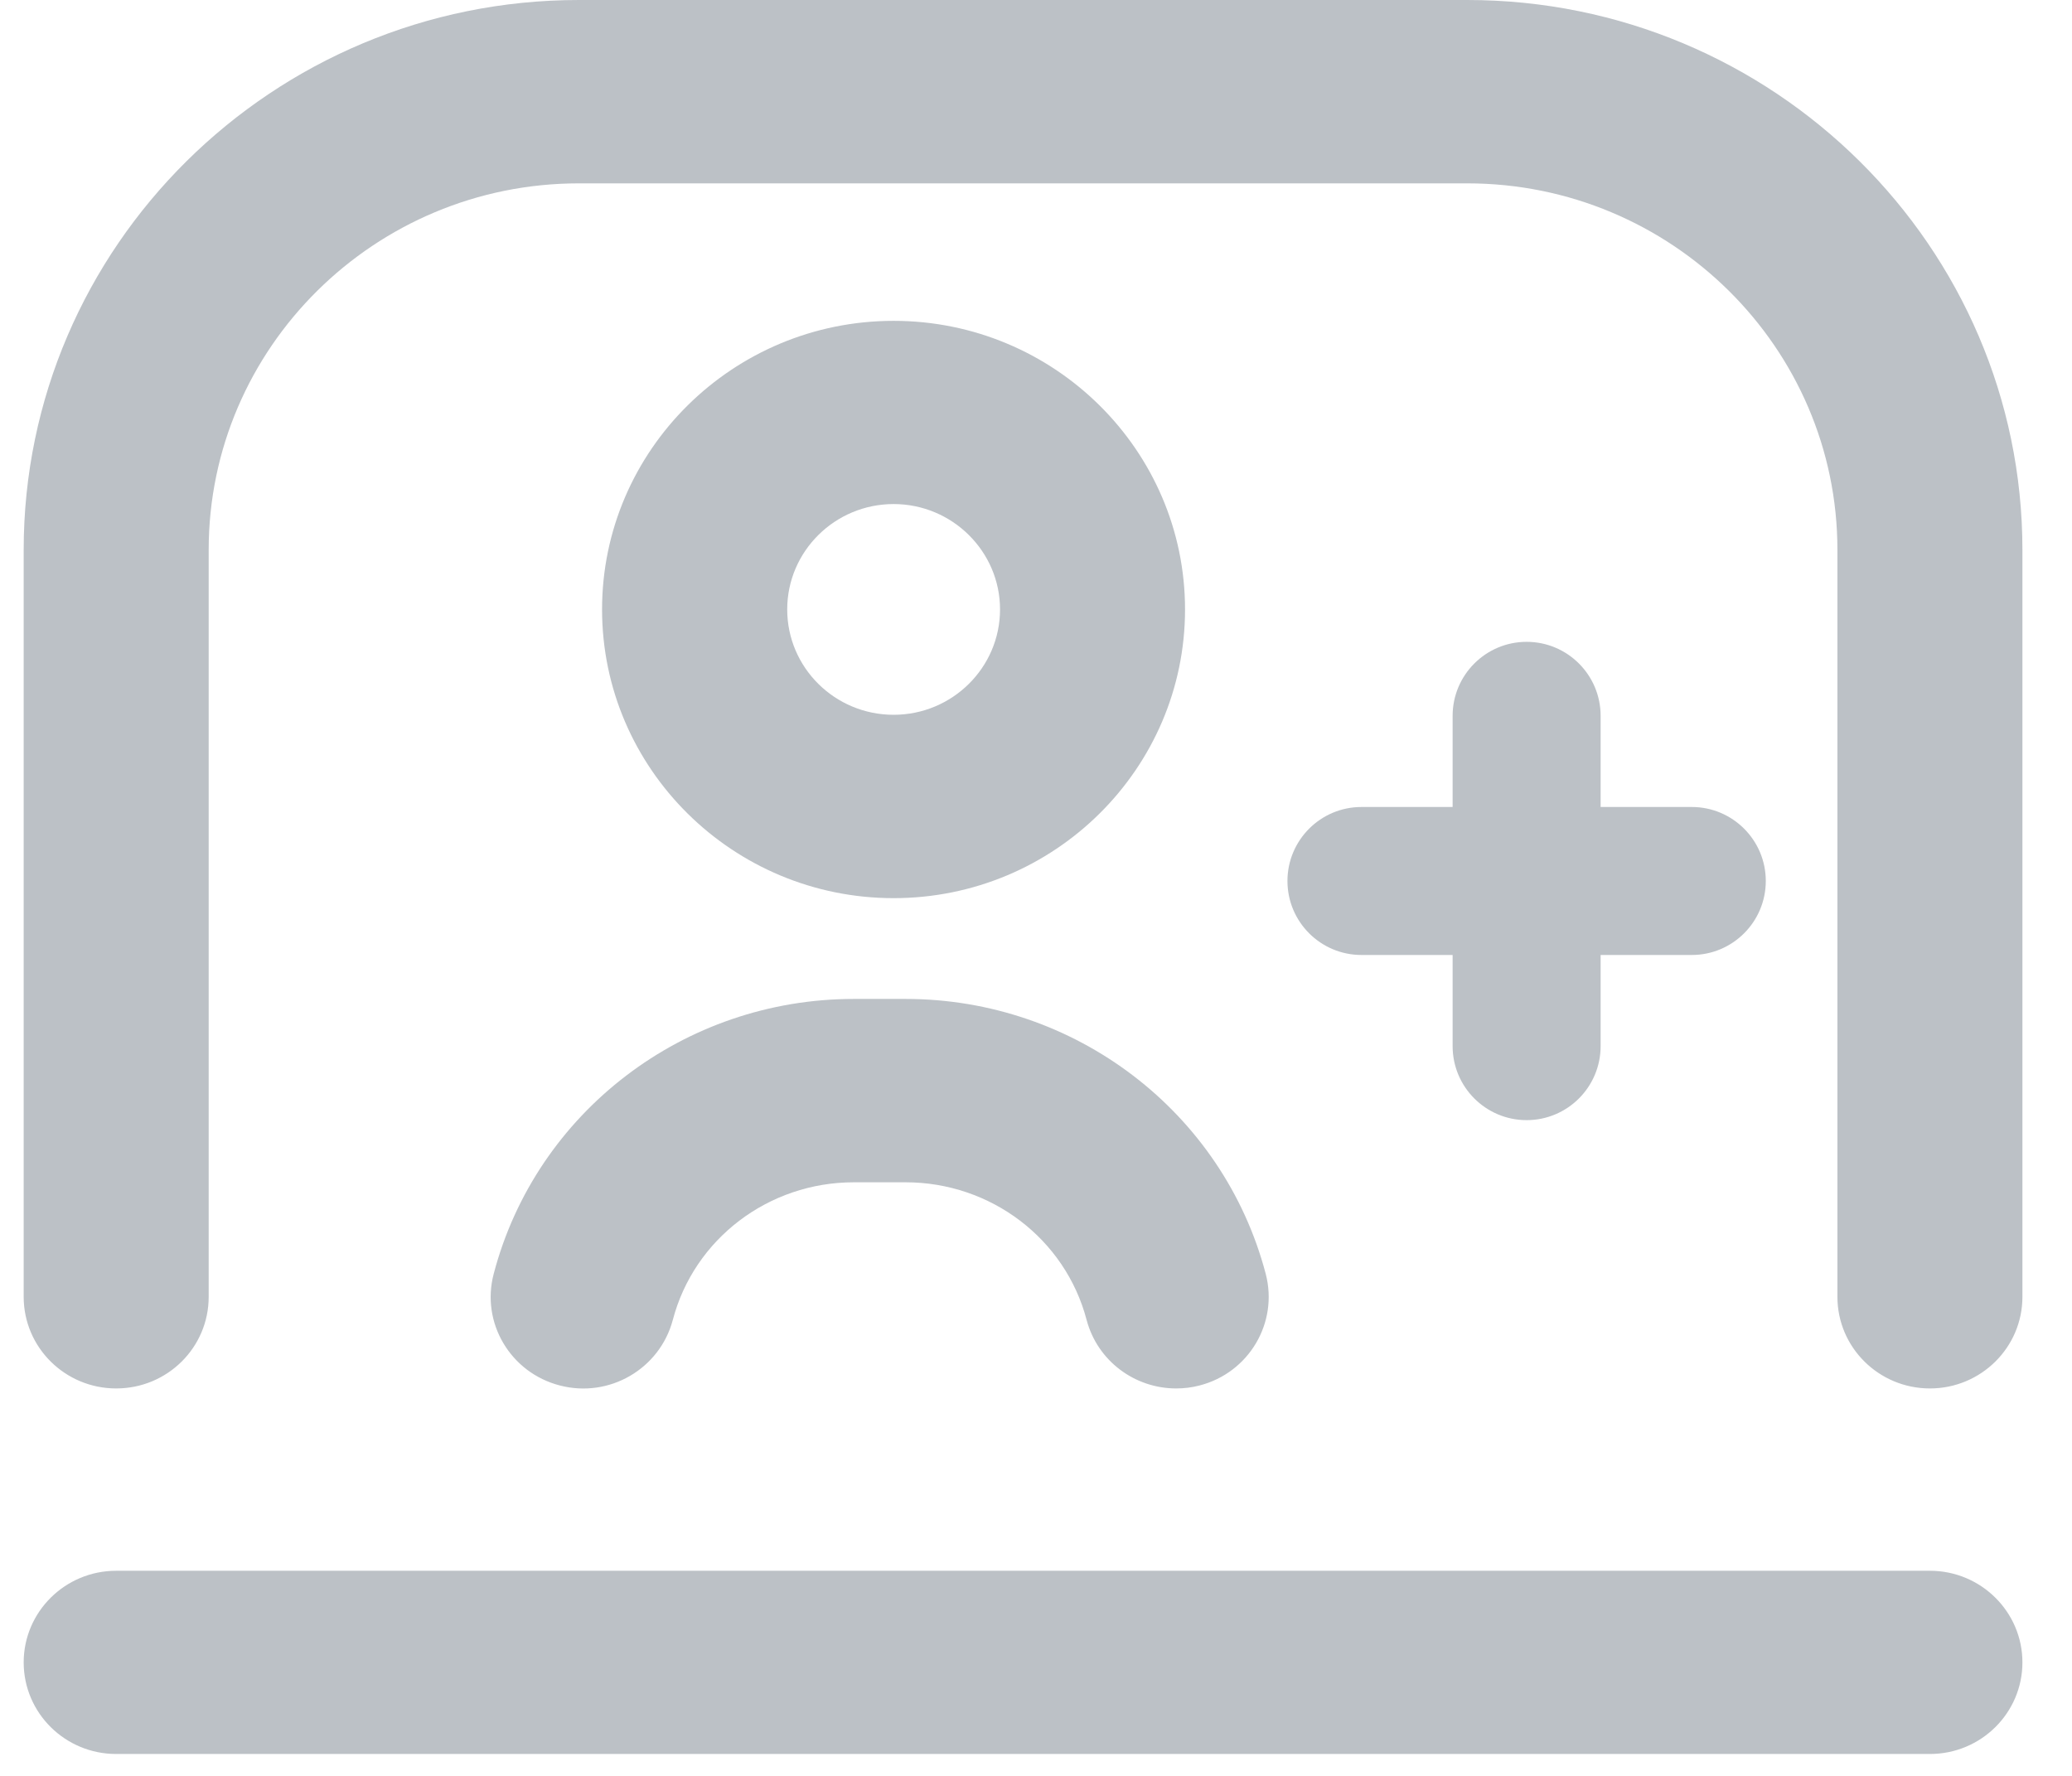 <?xml version="1.0" encoding="UTF-8"?>
<svg width="14px" height="12px" viewBox="0 0 14 12" version="1.1" xmlns="http://www.w3.org/2000/svg" xmlns:xlink="http://www.w3.org/1999/xlink">
    <!-- Generator: Sketch 53.2 (72643) - https://sketchapp.com -->
    <title>account_details</title>
    <desc>Created with Sketch.</desc>
    <g id="Page-1" stroke="none" stroke-width="1" fill="none" fill-rule="evenodd">
        <g id="profile-menu" transform="translate(-39, -189)" fill="#BCC1C6" fill-rule="nonzero">
            <g id="Group-2-Copy" transform="translate(39, 184)">
                <g id="account_details" transform="translate(0, 5)">
                    <g id="Group-3" transform="translate(0.16, 0)">
                        <path d="M12.88,9.382 C12.535,9.382 12.255,9.105 12.255,8.763 L12.255,3.716 C12.255,2.35 11.133,1.239 9.754,1.239 L3.751,1.239 C2.372,1.239 1.25,2.35 1.25,3.716 L1.25,8.763 C1.25,9.105 0.971,9.382 0.625,9.382 C0.28,9.382 2.66453526e-15,9.105 2.66453526e-15,8.763 L2.66453526e-15,3.716 C2.66453526e-15,1.667 1.683,9.29922805e-13 3.751,9.29922805e-13 L9.754,9.29922805e-13 C11.822,9.29922805e-13 13.505,1.667 13.505,3.716 L13.505,8.763 C13.505,9.105 13.225,9.382 12.88,9.382 Z M12.88,10.614 C13.225,10.614 13.505,10.892 13.505,11.233 C13.505,11.575 13.225,11.852 12.88,11.852 L0.625,11.852 C0.28,11.852 2.66453526e-15,11.575 2.66453526e-15,11.233 C2.66453526e-15,10.892 0.28,10.614 0.625,10.614 L12.88,10.614 Z M7.847,4.118 C7.847,3.043 6.964,2.168 5.878,2.168 C4.792,2.168 3.908,3.043 3.908,4.118 C3.908,5.194 4.792,6.069 5.878,6.069 C6.964,6.069 7.847,5.194 7.847,4.118 Z M6.597,4.118 C6.597,4.511 6.274,4.83 5.878,4.83 C5.481,4.83 5.159,4.511 5.159,4.118 C5.159,3.726 5.481,3.406 5.878,3.406 C6.274,3.406 6.597,3.726 6.597,4.118 Z M8.392,8.607 C8.104,7.514 7.104,6.75 5.959,6.75 L5.609,6.75 C4.464,6.75 3.463,7.514 3.176,8.607 C3.088,8.938 3.289,9.276 3.623,9.362 C3.957,9.449 4.298,9.25 4.386,8.919 C4.53,8.371 5.033,7.989 5.609,7.989 L5.959,7.989 C6.535,7.989 7.038,8.371 7.182,8.919 C7.256,9.198 7.509,9.382 7.787,9.382 C7.839,9.382 7.892,9.376 7.945,9.362 C8.279,9.276 8.479,8.938 8.392,8.607 Z" id="Shape"></path>
                        <path d="M9.655,4.837 C9.655,4.561 9.879,4.337 10.155,4.337 C10.431,4.337 10.655,4.561 10.655,4.837 L10.655,7.069 C10.655,7.345 10.431,7.569 10.155,7.569 C9.879,7.569 9.655,7.345 9.655,7.069 L9.655,4.837 Z" id="Path-44"></path>
                        <path d="M9.655,4.837 C9.655,4.561 9.879,4.337 10.155,4.337 C10.431,4.337 10.655,4.561 10.655,4.837 L10.655,7.069 C10.655,7.345 10.431,7.569 10.155,7.569 C9.879,7.569 9.655,7.345 9.655,7.069 L9.655,4.837 Z" id="Path-44" transform="translate(10.155, 5.953) rotate(90) translate(-10.155, -5.953) "></path>
                    </g>
                </g>
            </g>
        </g>
    </g>
</svg>